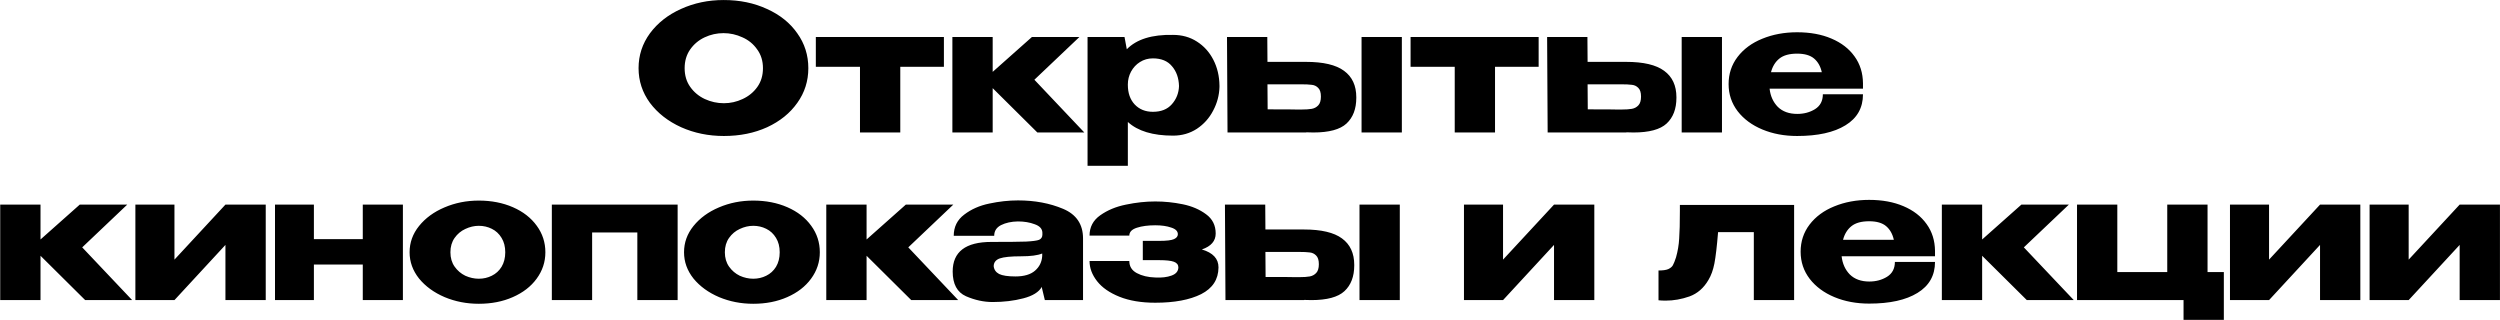 <?xml version="1.0" encoding="UTF-8"?> <svg xmlns="http://www.w3.org/2000/svg" width="7905" height="1012" viewBox="0 0 7905 1012" fill="none"><path d="M2288.37 0.087C2338.97 0.087 2384.58 9.505 2425.21 28.341C2466.21 46.807 2498.15 72.476 2521.05 105.347C2544.32 137.848 2555.95 174.597 2555.95 215.593C2555.95 256.219 2544.32 292.783 2521.05 325.285C2498.15 357.786 2466.39 383.455 2425.76 402.291C2385.14 420.757 2339.53 429.991 2288.93 429.991C2240.17 429.991 2195.12 420.757 2153.75 402.291C2112.39 383.455 2079.51 357.786 2055.14 325.285C2031.13 292.414 2019.13 255.85 2019.13 215.593C2019.13 174.966 2031.13 138.217 2055.14 105.347C2079.51 72.476 2112.2 46.807 2153.2 28.341C2194.56 9.505 2239.62 0.087 2288.37 0.087ZM2288.93 326.393C2309.61 326.393 2329.37 321.961 2348.2 313.097C2367.41 304.233 2382.92 291.491 2394.74 274.871C2406.56 258.251 2412.47 238.491 2412.47 215.593C2412.47 192.694 2406.37 172.935 2394.19 156.315C2382.37 139.325 2366.86 126.583 2347.65 118.089C2328.45 109.225 2308.5 104.793 2287.82 104.793C2266.77 104.793 2246.82 109.225 2227.99 118.089C2209.15 126.953 2193.82 139.879 2182 156.869C2170.56 173.489 2164.83 193.063 2164.83 215.593C2164.83 238.491 2170.74 258.251 2182.56 274.871C2194.38 291.491 2209.7 304.233 2228.54 313.097C2247.75 321.961 2267.87 326.393 2288.93 326.393ZM2984.63 116.981V211.161H2846.69V418.911H2719.27V211.161H2579.66V116.981H2984.63ZM3270.7 252.157L3428.59 418.911H3280.12L3138.85 278.749V418.911H3011.43V116.981H3138.85V227.227L3262.95 116.981H3413.08L3270.7 252.157ZM3855.99 274.871C3855.26 301.093 3848.61 326.023 3836.05 349.661C3823.86 373.298 3806.69 392.503 3784.53 407.277C3762.37 421.681 3737.25 428.883 3709.18 428.883C3645.29 428.883 3597.65 414.479 3566.25 385.671V524.171H3438.83V116.981H3555.73L3562.93 155.761C3593.95 123.998 3642.7 108.855 3709.18 110.333C3737.62 110.333 3762.74 117.35 3784.53 131.385C3806.69 145.419 3824.05 164.625 3836.6 189.001C3849.16 213.377 3855.62 240.707 3855.99 270.993V272.655V274.871ZM3645.47 353.539C3671.33 353.539 3691.27 345.598 3705.31 329.717C3719.71 313.466 3727.28 294.261 3728.02 272.101C3727.28 246.617 3719.89 225.749 3705.86 209.499C3692.19 192.879 3672.07 184.569 3645.47 184.569C3630.33 184.569 3616.67 188.447 3604.48 196.203C3592.66 203.589 3583.24 213.746 3576.22 226.673C3569.58 239.23 3566.25 252.711 3566.25 267.115V268.223C3566.25 294.076 3573.45 314.759 3587.86 330.271C3602.63 345.783 3621.84 353.539 3645.47 353.539ZM4129.61 195.649C4184.27 195.649 4224.35 205.067 4249.83 223.903C4275.68 242.739 4288.61 270.623 4288.61 307.557V309.219C4288.61 344.305 4278.27 371.451 4257.59 390.657C4237.27 409.493 4202.37 418.911 4152.88 418.911C4142.54 418.911 4134.97 418.726 4130.17 418.357V418.911H3881.42L3879.76 116.981H4007.18L4007.73 195.649H4128.51H4129.61ZM4305.23 418.911V116.981H4432.65V418.911H4305.23ZM4114.66 346.337C4128.69 346.337 4139.77 345.598 4147.9 344.121C4156.02 342.643 4162.85 338.95 4168.39 333.041C4173.93 327.131 4176.7 317.898 4176.7 305.341C4176.7 292.414 4173.75 283.181 4167.84 277.641C4162.3 272.101 4155.65 268.961 4147.9 268.223C4140.14 267.115 4128.14 266.561 4111.89 266.561H4111.33H4007.73L4008.29 345.783C4063.32 345.783 4094.16 345.967 4100.81 346.337H4114.66ZM4865.2 116.981V211.161H4727.26V418.911H4599.84V211.161H4460.23V116.981H4865.2ZM5141.85 195.649C5196.52 195.649 5236.59 205.067 5262.07 223.903C5287.93 242.739 5300.85 270.623 5300.85 307.557V309.219C5300.85 344.305 5290.51 371.451 5269.83 390.657C5249.51 409.493 5214.61 418.911 5165.12 418.911C5154.78 418.911 5147.21 418.726 5142.41 418.357V418.911H4893.66L4892 116.981H5019.42L5019.97 195.649H5140.75H5141.85ZM5317.47 418.911V116.981H5444.89V418.911H5317.47ZM5126.9 346.337C5140.93 346.337 5152.01 345.598 5160.14 344.121C5168.26 342.643 5175.09 338.95 5180.63 333.041C5186.17 327.131 5188.94 317.898 5188.94 305.341C5188.94 292.414 5185.99 283.181 5180.08 277.641C5174.54 272.101 5167.89 268.961 5160.14 268.223C5152.38 267.115 5140.38 266.561 5124.13 266.561H5123.57H5019.97L5020.53 345.783C5075.56 345.783 5106.4 345.967 5113.05 346.337H5126.9ZM5890.74 280.411H5595.46C5598.04 303.679 5606.72 322.884 5621.5 338.027C5636.64 352.8 5657.14 360.187 5682.99 360.187C5704.04 360.187 5722.69 355.201 5738.94 345.229C5755.56 334.887 5763.87 319.191 5763.87 298.139H5890.74C5890.74 340.981 5872.27 373.667 5835.34 396.197C5798.78 418.726 5747.81 429.991 5682.44 429.991C5642.18 429.991 5605.62 423.158 5572.74 409.493C5539.87 395.827 5513.84 376.622 5494.63 351.877C5475.43 326.762 5465.82 298.139 5465.82 266.007C5465.82 233.505 5475.24 204.882 5494.08 180.137C5513.28 155.022 5539.32 135.817 5572.19 122.521C5605.43 108.855 5642.18 102.023 5682.44 102.023C5723.8 102.023 5760 108.671 5791.02 121.967C5822.41 135.263 5846.79 154.099 5864.15 178.475C5881.51 202.481 5890.37 230.735 5890.74 263.237V266.007H5891.85H5890.74V280.411ZM5682.44 169.611C5658.06 169.611 5639.41 174.781 5626.48 185.123C5613.56 195.464 5604.69 209.868 5599.89 228.335H5760.55C5756.49 209.868 5748.36 195.464 5736.17 185.123C5723.99 174.781 5706.07 169.611 5682.44 169.611ZM259.949 782.157L417.839 948.911H269.367L128.097 808.749V948.911H0.677V646.981H128.097V757.227L252.193 646.981H402.327L259.949 782.157ZM551.622 820.937L712.836 646.981H840.256V948.911H712.836V774.401L551.622 948.911H428.08V646.981H551.622V820.937ZM1147.1 756.119V646.981H1273.97V948.911H1147.1V836.449H992.537V948.911H869.549V646.981H992.537V756.119H1147.1ZM1513.96 634.239C1553.85 634.239 1589.86 641.256 1621.99 655.291C1654.13 669.325 1679.24 688.9 1697.34 714.015C1715.43 738.76 1724.48 766.645 1724.48 797.669C1724.48 828.323 1715.25 856.208 1696.78 881.323C1678.69 906.068 1653.57 925.458 1621.44 939.493C1589.68 953.527 1553.85 960.545 1513.96 960.545C1475.55 960.545 1439.54 953.527 1405.93 939.493C1372.32 925.089 1345.36 905.514 1325.05 880.769C1305.11 855.654 1295.13 827.954 1295.13 797.669C1295.13 767.014 1305.11 739.314 1325.05 714.569C1345.36 689.454 1372.14 669.879 1405.38 655.845C1438.99 641.441 1475.18 634.239 1513.96 634.239ZM1513.96 881.323C1528.74 881.323 1542.4 878.183 1554.96 871.905C1567.89 865.626 1578.23 856.208 1585.98 843.651C1593.74 830.724 1597.62 815.397 1597.62 797.669C1597.62 779.941 1593.74 764.798 1585.98 752.241C1578.23 739.314 1567.89 729.711 1554.96 723.433C1542.4 717.154 1528.74 714.015 1513.96 714.015C1499.56 714.015 1485.34 717.339 1471.31 723.987C1457.64 730.265 1446.38 739.683 1437.51 752.241C1428.65 764.798 1424.22 779.941 1424.22 797.669C1424.22 815.397 1428.65 830.539 1437.51 843.097C1446.38 855.654 1457.64 865.257 1471.31 871.905C1485.34 878.183 1499.56 881.323 1513.96 881.323ZM1744.91 646.981H2142.68V948.911H2015.26V735.067H1872.33V948.911H1744.91V646.981ZM2381.75 634.239C2421.64 634.239 2457.65 641.256 2489.78 655.291C2521.91 669.325 2547.03 688.9 2565.13 714.015C2583.22 738.76 2592.27 766.645 2592.27 797.669C2592.27 828.323 2583.04 856.208 2564.57 881.323C2546.47 906.068 2521.36 925.458 2489.23 939.493C2457.47 953.527 2421.64 960.545 2381.75 960.545C2343.34 960.545 2307.33 953.527 2273.72 939.493C2240.11 925.089 2213.15 905.514 2192.84 880.769C2172.89 855.654 2162.92 827.954 2162.92 797.669C2162.92 767.014 2172.89 739.314 2192.84 714.569C2213.15 689.454 2239.93 669.879 2273.17 655.845C2306.78 641.441 2342.97 634.239 2381.75 634.239ZM2381.75 881.323C2396.53 881.323 2410.19 878.183 2422.75 871.905C2435.67 865.626 2446.02 856.208 2453.77 843.651C2461.53 830.724 2465.41 815.397 2465.41 797.669C2465.41 779.941 2461.53 764.798 2453.77 752.241C2446.02 739.314 2435.67 729.711 2422.75 723.433C2410.19 717.154 2396.53 714.015 2381.75 714.015C2367.35 714.015 2353.13 717.339 2339.09 723.987C2325.43 730.265 2314.16 739.683 2305.3 752.241C2296.44 764.798 2292 779.941 2292 797.669C2292 815.397 2296.44 830.539 2305.3 843.097C2314.16 855.654 2325.43 865.257 2339.09 871.905C2353.13 878.183 2367.35 881.323 2381.75 881.323ZM2871.97 782.157L3029.86 948.911H2881.39L2740.12 808.749V948.911H2612.7V646.981H2740.12V757.227L2864.22 646.981H3014.35L2871.97 782.157ZM3219.02 633.685C3271.84 633.685 3319.3 642.549 3361.4 660.277C3403.51 678.005 3424.56 709.213 3424.56 753.903V948.911H3303.79L3294.37 909.577V906.807C3285.13 923.427 3265.56 935.615 3235.64 943.371C3206.1 951.127 3173.78 955.005 3138.69 955.005C3110.62 955.005 3082.55 948.911 3054.49 936.723C3026.42 924.165 3012.38 898.127 3012.38 858.609C3012.38 796.191 3053.19 764.983 3134.82 764.983C3187.26 764.983 3223.82 764.613 3244.51 763.875C3265.19 762.767 3278.86 760.92 3285.5 758.335C3292.15 755.38 3295.66 750.209 3296.03 742.823V735.621C3295.66 723.433 3287.53 714.569 3271.65 709.029C3256.14 703.119 3238.41 700.165 3218.47 700.165C3197.79 700.534 3180.06 704.412 3165.29 711.799C3150.88 719.185 3143.68 730.45 3143.68 745.593H3015.71C3015.71 717.523 3026.79 695.179 3048.95 678.559C3071.11 661.569 3097.51 649.935 3128.17 643.657C3159.19 637.009 3189.48 633.685 3219.02 633.685ZM3210.71 874.121C3238.04 874.121 3258.73 868.027 3272.76 855.839C3286.8 843.651 3294.37 828.139 3295.48 809.303V801.547C3281.44 807.456 3259.1 810.411 3228.44 810.411C3196.68 810.411 3174.33 812.627 3161.41 817.059C3148.85 821.491 3142.39 829.616 3142.02 841.435C3143.13 852.515 3148.85 860.825 3159.19 866.365C3169.9 871.535 3187.08 874.121 3210.71 874.121ZM3852.87 845.867C3852.5 883.539 3834.22 911.608 3798.03 930.075C3761.83 948.172 3713.45 957.221 3652.88 957.221C3608.93 957.221 3571.26 950.942 3539.86 938.385C3508.47 925.827 3484.83 909.392 3468.95 889.079C3453.07 868.765 3445.13 847.529 3445.13 825.369H3570.89C3570.89 842.358 3578.83 855.1 3594.71 863.595C3610.59 872.089 3629.98 876.706 3652.88 877.445C3673.19 878.553 3690.37 876.521 3704.4 871.351C3718.81 866.18 3726.01 857.316 3726.01 844.759C3725.64 836.633 3720.84 830.909 3711.6 827.585C3702.37 824.261 3687.04 822.599 3665.62 822.599H3613.55V761.659H3665.62C3688.52 761.659 3704.03 759.812 3712.16 756.119C3720.28 752.425 3724.35 747.255 3724.35 740.607C3724.35 731.004 3717.33 723.987 3703.29 719.555C3689.63 714.753 3672.82 712.353 3652.88 712.353C3629.98 712.353 3610.59 714.938 3594.71 720.109C3578.83 725.279 3570.89 733.589 3570.89 745.039H3445.13C3445.13 718.077 3456.39 696.656 3478.92 680.775C3501.82 664.524 3528.97 653.259 3560.36 646.981C3592.12 640.333 3622.96 637.009 3652.88 637.009C3682.06 637.009 3711.05 639.963 3739.86 645.873C3768.67 651.782 3793.23 662.308 3813.54 677.451C3833.85 692.224 3844.01 712.537 3844.01 738.391C3844.01 762.028 3829.42 778.833 3800.24 788.805C3835.33 799.146 3852.87 817.982 3852.87 845.313V845.867ZM4123.12 725.649C4177.78 725.649 4217.86 735.067 4243.34 753.903C4269.19 772.739 4282.12 800.623 4282.12 837.557V839.219C4282.12 874.305 4271.78 901.451 4251.1 920.657C4230.78 939.493 4195.88 948.911 4146.39 948.911C4136.05 948.911 4128.48 948.726 4123.68 948.357V948.911H3874.93L3873.27 646.981H4000.69L4001.24 725.649H4122.01H4123.12ZM4298.74 948.911V646.981H4426.16V948.911H4298.74ZM4108.16 876.337C4122.2 876.337 4133.28 875.598 4141.4 874.121C4149.53 872.643 4156.36 868.95 4161.9 863.041C4167.44 857.131 4170.21 847.898 4170.21 835.341C4170.21 822.414 4167.26 813.181 4161.35 807.641C4155.81 802.101 4149.16 798.961 4141.4 798.223C4133.65 797.115 4121.64 796.561 4105.39 796.561H4104.84H4001.24L4001.8 875.783C4056.83 875.783 4087.67 875.967 4094.31 876.337H4108.16ZM4752.61 820.937L4913.82 646.981H5041.24V948.911H4913.82V774.401L4752.61 948.911H4629.07V646.981H4752.61V820.937ZM5673 648.089V948.911H5545.58V733.959H5432.56C5428.87 779.017 5424.99 812.073 5420.93 833.125C5416.86 853.807 5410.59 871.166 5402.09 885.201C5387.32 910.685 5367.37 928.043 5342.26 937.277C5317.14 946.141 5292.03 950.573 5266.91 950.573C5258.05 950.573 5250.48 950.203 5244.2 949.465V855.285C5258.24 855.285 5268.58 853.807 5275.22 850.853C5282.24 847.529 5287.04 843.466 5289.63 838.665C5292.58 833.494 5295.91 825.184 5299.6 813.735C5305.14 794.16 5308.46 774.401 5309.57 754.457C5311.05 734.513 5311.79 705.151 5311.79 666.371V648.089H5673ZM6118.51 810.411H5823.23C5825.81 833.679 5834.49 852.884 5849.26 868.027C5864.41 882.8 5884.9 890.187 5910.76 890.187C5931.81 890.187 5950.46 885.201 5966.71 875.229C5983.33 864.887 5991.64 849.191 5991.64 828.139H6118.51C6118.51 870.981 6100.04 903.667 6063.11 926.197C6026.54 948.726 5975.58 959.991 5910.2 959.991C5869.95 959.991 5833.38 953.158 5800.51 939.493C5767.64 925.827 5741.6 906.622 5722.4 881.877C5703.19 856.762 5693.59 828.139 5693.59 796.007C5693.59 763.505 5703.01 734.882 5721.84 710.137C5741.05 685.022 5767.09 665.817 5799.96 652.521C5833.2 638.855 5869.95 632.023 5910.2 632.023C5951.57 632.023 5987.76 638.671 6018.79 651.967C6050.18 665.263 6074.56 684.099 6091.92 708.475C6109.27 732.481 6118.14 760.735 6118.51 793.237V796.007H6119.62H6118.51V810.411ZM5910.2 699.611C5885.83 699.611 5867.18 704.781 5854.25 715.123C5841.32 725.464 5832.46 739.868 5827.66 758.335H5988.32C5984.26 739.868 5976.13 725.464 5963.94 715.123C5951.75 704.781 5933.84 699.611 5910.2 699.611ZM6399.39 782.157L6557.28 948.911H6408.81L6267.54 808.749V948.911H6140.12V646.981H6267.54V757.227L6391.64 646.981H6541.77L6399.39 782.157ZM6980.26 646.981V860.271H7031.78V1011.51H6904.36V948.911H6567.53V646.981H6694.95V860.271H6852.84V646.981H6980.26ZM7174.74 820.937L7335.95 646.981H7463.37V948.911H7335.95V774.401L7174.74 948.911H7051.19V646.981H7174.74V820.937ZM7616.2 820.937L7777.42 646.981H7904.84V948.911H7777.42V774.401L7616.2 948.911H7492.66V646.981H7616.2V820.937Z" fill="black"></path></svg> 